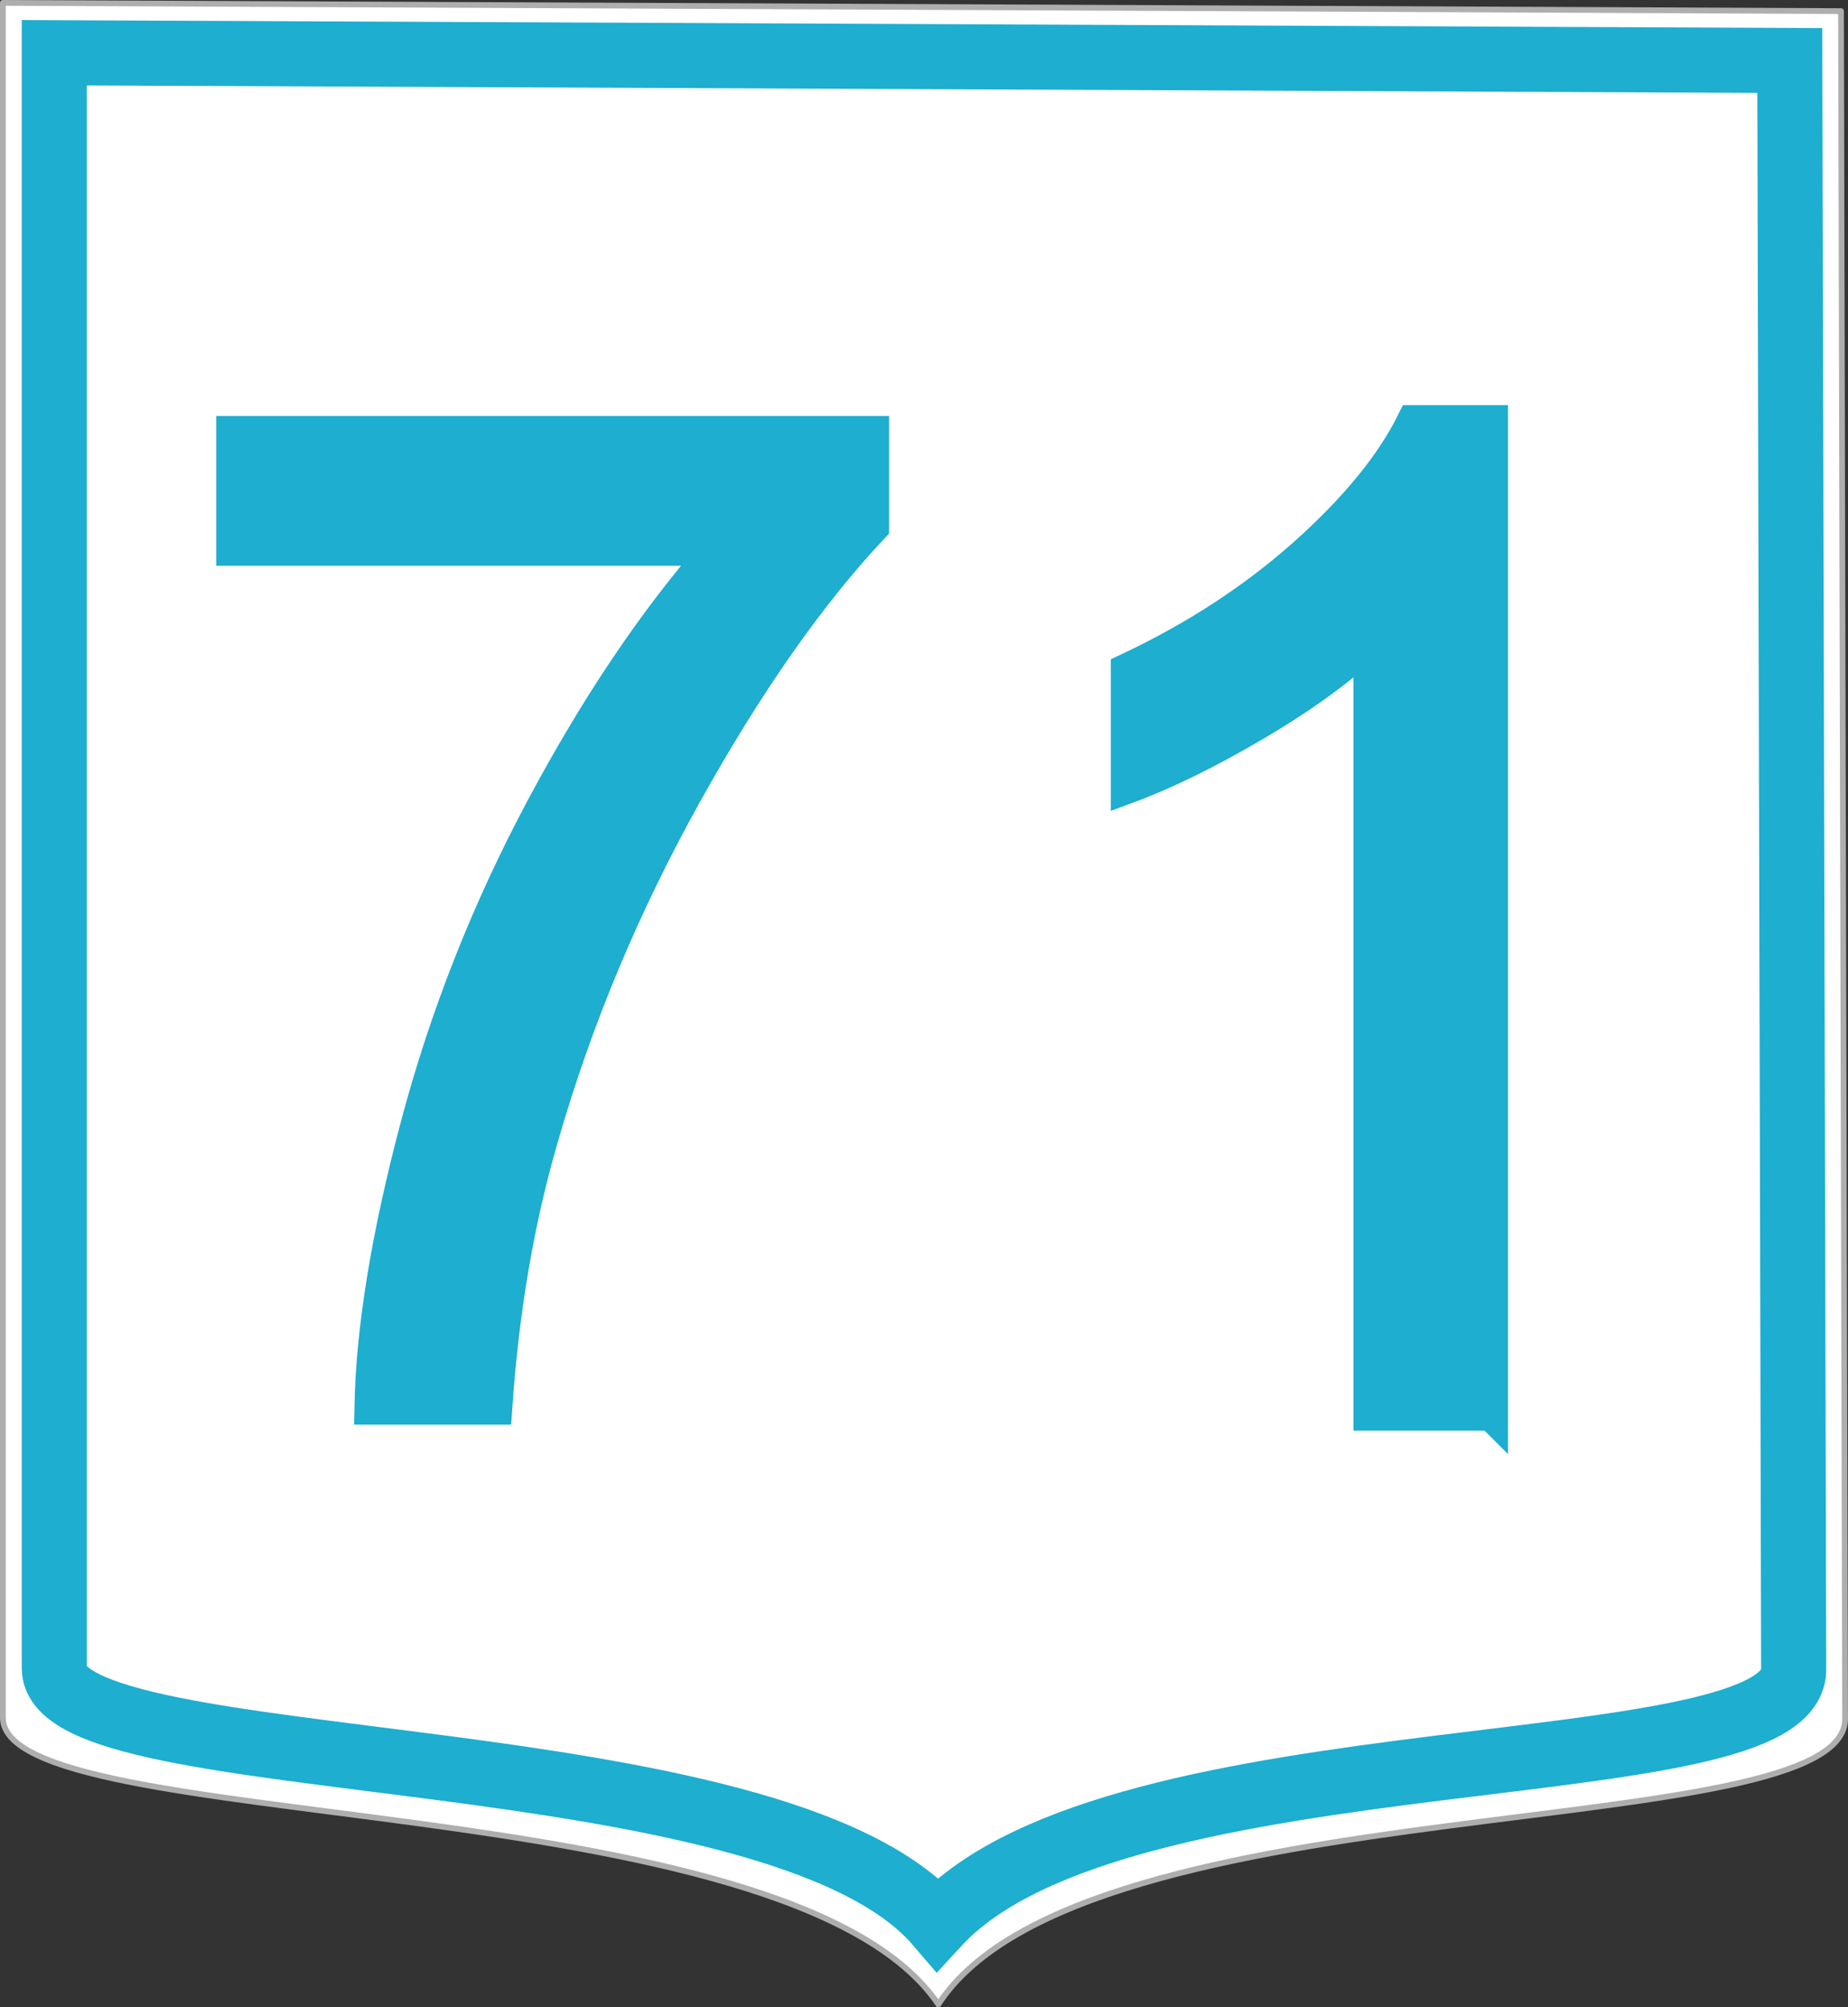 <?xml version="1.0" encoding="UTF-8" standalone="no"?>
<!-- Created with Inkscape (http://www.inkscape.org/) -->

<svg
   xmlns:dc="http://purl.org/dc/elements/1.1/"
   xmlns:cc="http://creativecommons.org/ns#"
   xmlns:rdf="http://www.w3.org/1999/02/22-rdf-syntax-ns#"
   xmlns:svg="http://www.w3.org/2000/svg"
   xmlns="http://www.w3.org/2000/svg"
   xmlns:sodipodi="http://sodipodi.sourceforge.net/DTD/sodipodi-0.dtd"
   xmlns:inkscape="http://www.inkscape.org/namespaces/inkscape"
   width="340.742"
   height="370.097"
   id="svg2"
   sodipodi:version="0.32"
   inkscape:version="0.48.0 r9654"
   sodipodi:docname="GR-OEO-75.svg"
   inkscape:output_extension="org.inkscape.output.svg.inkscape"
   version="1.0">
  <rect width="100%" height="100%" fill="#333333" stroke="none"/>
  <defs
     id="defs4" />
  <sodipodi:namedview
     id="base"
     pagecolor="#ffffff"
     bordercolor="#666666"
     borderopacity="1.0"
     inkscape:pageopacity="0.0"
     inkscape:pageshadow="2"
     inkscape:zoom="1.4"
     inkscape:cx="123.42363"
     inkscape:cy="157.25105"
     inkscape:document-units="px"
     inkscape:current-layer="layer1"
     inkscape:window-width="1600"
     inkscape:window-height="848"
     inkscape:window-x="-8"
     inkscape:window-y="142"
     showguides="false"
     showgrid="true"
     inkscape:window-maximized="1" />
  <g
     inkscape:label="Ebene 1"
     inkscape:groupmode="layer"
     id="layer1"
     transform="translate(-187.989,-33.351)">
    <path
       style="fill:#ffffff;fill-rule:evenodd;stroke:#aeaeae;stroke-width:1.06;stroke-linecap:butt;stroke-linejoin:round;stroke-miterlimit:4;stroke-opacity:1"
       d="M 188.519,33.881 L 527.439,35.398 L 528.195,350.034 C 529.204,374.039 387.738,361.651 361.005,402.918 C 333.517,362.201 188.519,372.017 188.519,350.034 L 188.519,33.881 z "
       id="path4305" />
    <path
       style="fill:none;fill-rule:evenodd;stroke:#1daed0;stroke-width:12;stroke-linecap:butt;stroke-linejoin:miter;stroke-miterlimit:4;stroke-opacity:1"
       d="M 198,43.076 L 518,44.505 L 518.714,340.934 C 519.667,363.549 394.19,351.879 360.857,388.065 C 330.857,353.069 198,361.644 198,340.934 L 198,43.076 z "
       id="path2317" />
    <path
       style="font-size:40.73px;font-style:normal;font-weight:normal;fill:#1daed0;fill-opacity:1;stroke:#1daed0;stroke-width:6.109;stroke-linecap:butt;stroke-linejoin:miter;stroke-miterlimit:4;stroke-opacity:1;font-family:Bitstream Vera Sans"
       d="m 230.909,134.611 0,-21.503 117.958,0 0,17.402 c -11.601,12.347 -23.099,28.754 -34.493,49.222 -11.394,20.468 -20.198,41.515 -26.413,63.143 -4.475,15.247 -7.334,31.944 -8.577,50.092 l -22.995,0 c 0.249,-14.336 3.066,-31.654 8.452,-51.956 5.386,-20.302 13.113,-39.879 23.181,-58.731 10.068,-18.852 20.778,-34.741 32.131,-47.668 z"
       id="text7214"
       inkscape:connector-curvature="0"
       sodipodi:nodetypes="ccccscccsscc" />
    <path
       inkscape:connector-curvature="0"
       style="font-size:40.73px;font-style:normal;font-weight:normal;fill:#1daed0;fill-opacity:1;stroke:#1daed0;stroke-width:6.109;stroke-linecap:butt;stroke-linejoin:miter;stroke-miterlimit:4;stroke-opacity:1;font-family:Bitstream Vera Sans"
       d="m 462.977,294.074 -22.374,0 0,-142.569 c -5.386,5.138 -12.451,10.275 -21.193,15.413 -8.742,5.138 -16.594,8.991 -23.554,11.56 l 0,-21.628 c 12.513,-5.883 23.451,-13.01 32.815,-21.379 9.364,-8.369 15.993,-16.49 19.888,-24.362 l 14.419,0 0,182.966 z"
       id="text7214-4" />
  </g>
</svg>
